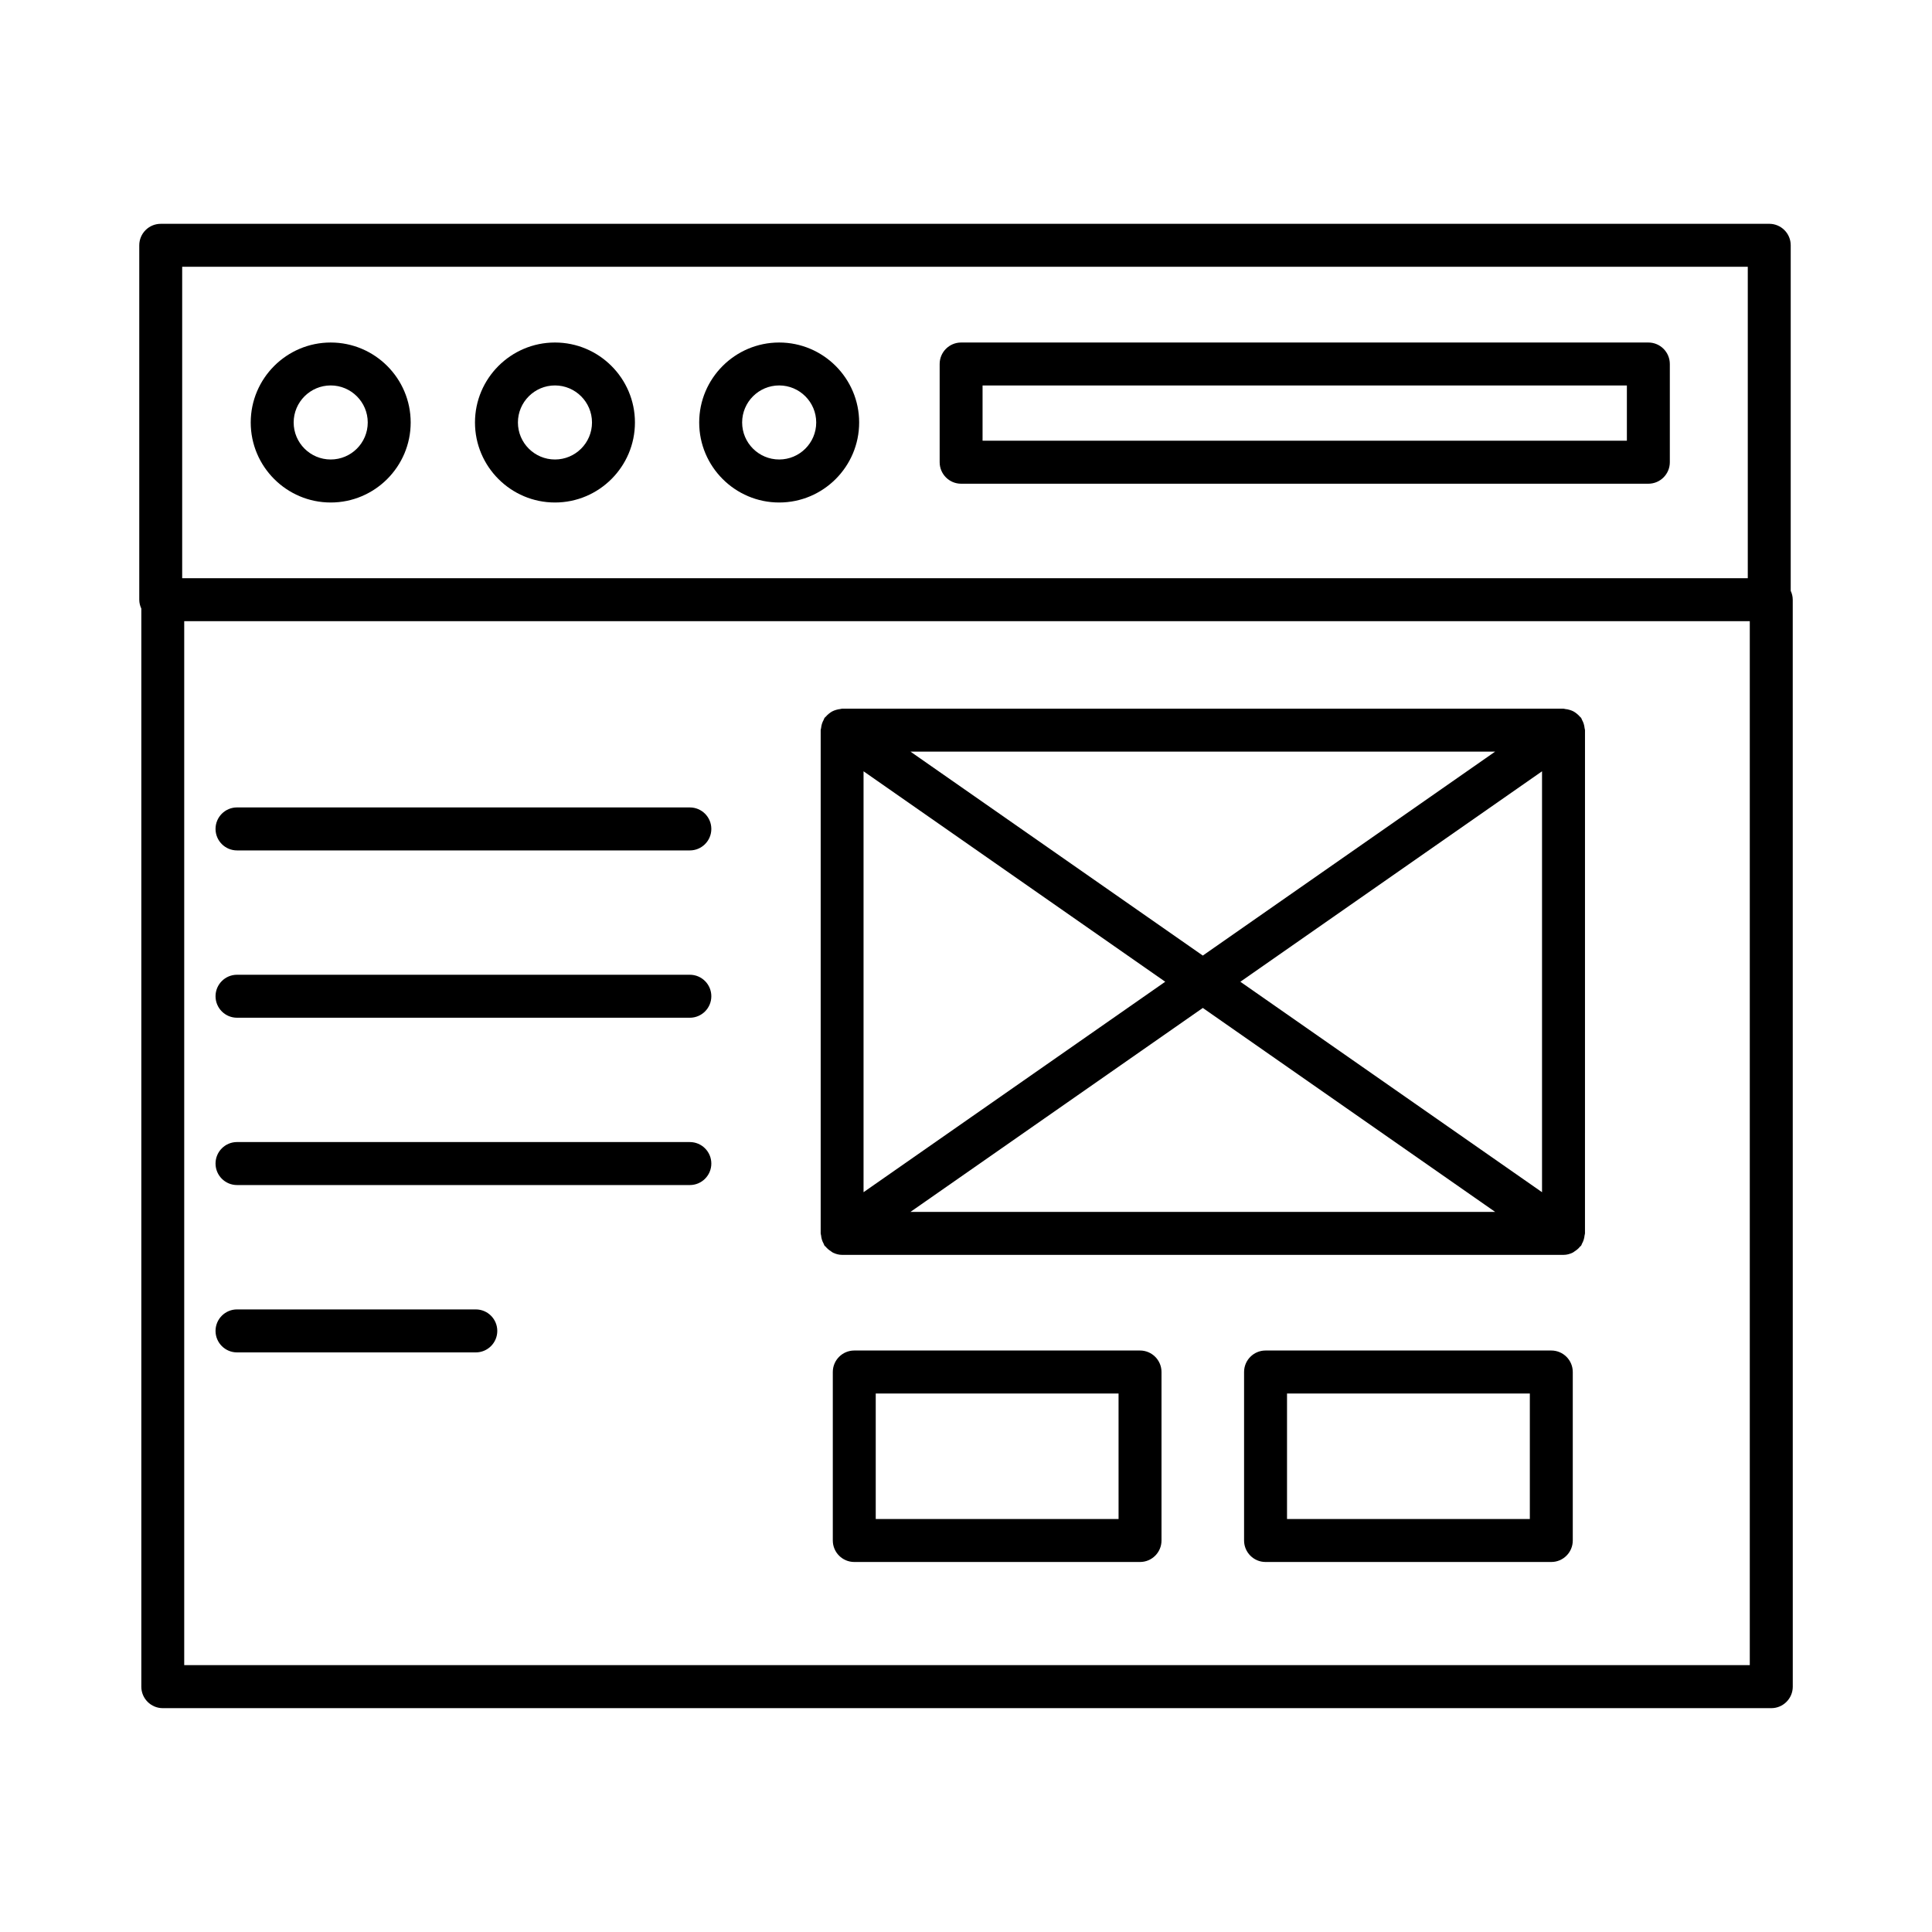 <?xml version="1.0" encoding="UTF-8"?>
<!-- Uploaded to: ICON Repo, www.svgrepo.com, Generator: ICON Repo Mixer Tools -->
<svg fill="#000000" width="800px" height="800px" version="1.1" viewBox="144 144 512 512" xmlns="http://www.w3.org/2000/svg">
 <g>
  <path d="m618.56 300.58v-91.578c0-3.141-2.551-5.691-5.691-5.691l-426.27 0.004c-3.141 0-5.691 2.551-5.691 5.691v93.922c0 0.848 0.211 1.633 0.543 2.356v285.7c0 3.141 2.551 5.695 5.691 5.695h426.27c3.141 0 5.691-2.555 5.691-5.695l-0.008-288.06c0-0.84-0.207-1.625-0.535-2.344zm-426.28-85.887h414.9v82.535h-414.9zm415.43 370.59h-414.89v-276.67h414.89z"/>
  <path d="m231.64 234.77c-11.684 0-21.195 9.512-21.195 21.195s9.512 21.203 21.195 21.203 21.195-9.516 21.195-21.203-9.508-21.195-21.195-21.195zm0 31c-5.41 0-9.816-4.391-9.816-9.809 0-5.41 4.406-9.816 9.816-9.816s9.816 4.406 9.816 9.816c0 5.422-4.402 9.809-9.816 9.809z"/>
  <path d="m291.07 234.77c-11.684 0-21.195 9.512-21.195 21.195s9.512 21.203 21.195 21.203 21.195-9.516 21.195-21.203-9.512-21.195-21.195-21.195zm0 31c-5.41 0-9.816-4.391-9.816-9.809 0-5.41 4.406-9.816 9.816-9.816s9.816 4.406 9.816 9.816c0 5.422-4.406 9.809-9.816 9.809z"/>
  <path d="m350.49 234.77c-11.684 0-21.195 9.512-21.195 21.195s9.512 21.203 21.195 21.203c11.684 0 21.195-9.516 21.195-21.203s-9.512-21.195-21.195-21.195zm0 31c-5.41 0-9.816-4.391-9.816-9.809 0-5.41 4.406-9.816 9.816-9.816 5.41 0 9.816 4.406 9.816 9.816 0 5.422-4.402 9.809-9.816 9.809z"/>
  <path d="m580.83 234.77h-182.12c-3.141 0-5.691 2.551-5.691 5.691v26.035c0 3.141 2.551 5.695 5.691 5.695h182.12c3.141 0 5.691-2.555 5.691-5.695v-26.035c-0.004-3.144-2.551-5.691-5.691-5.691zm-5.691 26.027h-170.75v-14.648h170.75z"/>
  <path d="m361.82 472.55c0.117 0.371 0.266 0.707 0.453 1.039 0.094 0.168 0.113 0.359 0.227 0.523 0.082 0.117 0.215 0.16 0.305 0.266 0.391 0.484 0.848 0.867 1.375 1.203 0.203 0.129 0.367 0.293 0.586 0.395 0.738 0.348 1.539 0.578 2.406 0.578h191.18c0.875 0 1.676-0.234 2.418-0.586 0.203-0.098 0.359-0.25 0.551-0.371 0.535-0.336 1-0.73 1.395-1.223 0.086-0.105 0.223-0.148 0.301-0.266 0.113-0.164 0.133-0.352 0.227-0.523 0.188-0.332 0.336-0.668 0.453-1.039 0.121-0.383 0.195-0.754 0.23-1.145 0.02-0.188 0.109-0.352 0.109-0.543l0.004-133.36c0-0.191-0.09-0.355-0.109-0.543-0.039-0.395-0.109-0.762-0.23-1.145-0.117-0.371-0.266-0.707-0.453-1.039-0.094-0.168-0.113-0.359-0.227-0.52-0.098-0.141-0.246-0.211-0.352-0.34-0.25-0.301-0.523-0.555-0.828-0.797-0.293-0.234-0.578-0.441-0.902-0.609-0.309-0.16-0.621-0.266-0.957-0.371-0.387-0.117-0.762-0.203-1.164-0.234-0.16-0.016-0.301-0.094-0.465-0.094l-191.18-0.004c-0.18 0-0.328 0.086-0.504 0.102-0.371 0.035-0.715 0.109-1.07 0.215-0.371 0.109-0.715 0.23-1.051 0.41-0.301 0.16-0.562 0.352-0.832 0.562-0.32 0.25-0.602 0.512-0.859 0.824-0.105 0.125-0.254 0.195-0.348 0.332-0.113 0.16-0.133 0.352-0.227 0.52-0.188 0.332-0.336 0.668-0.453 1.039-0.121 0.383-0.195 0.754-0.23 1.145-0.02 0.188-0.109 0.352-0.109 0.543v133.37c0 0.191 0.09 0.355 0.109 0.543 0.031 0.395 0.105 0.766 0.227 1.148zm23.465-7.387 77.473-54.047 77.473 54.047zm167.37-5.215-79.949-55.773 79.949-55.773zm-12.426-116.76-77.473 54.047-77.473-54.047zm-167.38 5.211 79.949 55.773-79.949 55.773z"/>
  <path d="m446.12 501.9h-75.727c-3.141 0-5.691 2.555-5.691 5.695v44.652c0 3.141 2.551 5.695 5.691 5.695h75.727c3.141 0 5.691-2.555 5.691-5.695v-44.652c0-3.141-2.551-5.695-5.691-5.695zm-5.688 44.656h-64.352v-33.262h64.348z"/>
  <path d="m555.11 501.9h-75.727c-3.141 0-5.691 2.555-5.691 5.695v44.652c0 3.141 2.551 5.695 5.691 5.695h75.727c3.141 0 5.691-2.555 5.691-5.695v-44.652c0-3.141-2.551-5.695-5.691-5.695zm-5.688 44.656h-64.348v-33.262h64.348z"/>
  <path d="m206.81 369.37h120.01c3.141 0 5.691-2.555 5.691-5.695s-2.551-5.695-5.691-5.695l-120.01-0.004c-3.141 0-5.691 2.555-5.691 5.695s2.551 5.699 5.691 5.699z"/>
  <path d="m206.81 413.71h120.01c3.141 0 5.691-2.555 5.691-5.695s-2.551-5.695-5.691-5.695h-120.01c-3.141 0-5.691 2.555-5.691 5.695s2.551 5.695 5.691 5.695z"/>
  <path d="m206.81 458.05h120.01c3.141 0 5.691-2.555 5.691-5.695s-2.551-5.695-5.691-5.695l-120.01-0.004c-3.141 0-5.691 2.555-5.691 5.695 0 3.141 2.551 5.699 5.691 5.699z"/>
  <path d="m206.81 502.4h63.285c3.141 0 5.691-2.555 5.691-5.695s-2.551-5.695-5.691-5.695h-63.285c-3.141 0-5.691 2.555-5.691 5.695s2.551 5.695 5.691 5.695z"/>
 </g>
</svg>